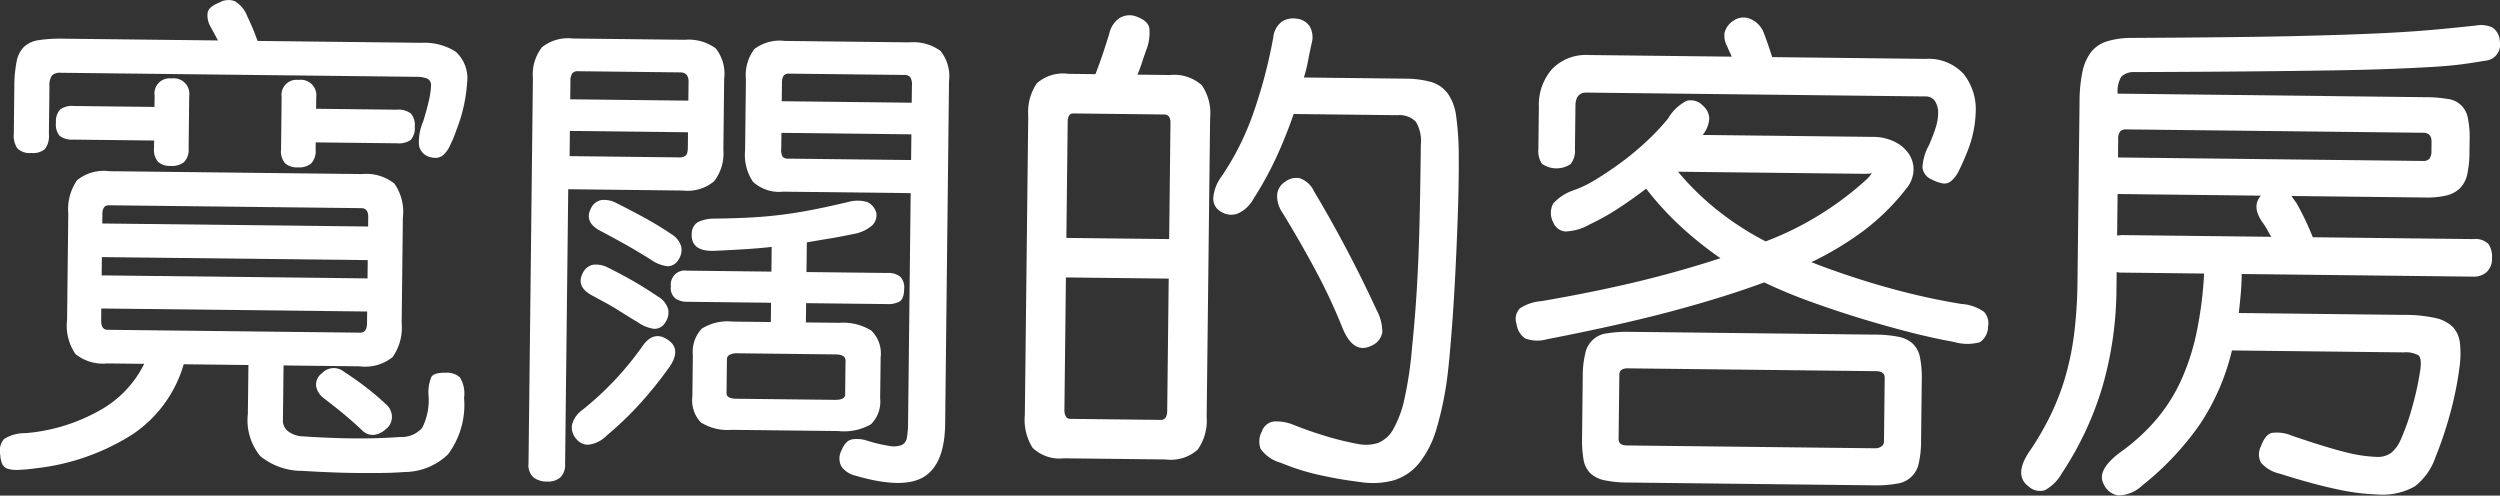 <svg viewBox="0 0 141.642 28.08" xmlns="http://www.w3.org/2000/svg"><rect x="0" y="0" width="141.642" height="28.08" fill="#333333" stroke="none"/><g fill="#fff"><path d="m26.291 22.527a4.684 4.684 0 0 1 -.904 3.21 3.583 3.583 0 0 1 -2.476 1.007q-.645.048-1.373.054-.729.006-1.428-.002-1.288-.015-2.995-.118a3.744 3.744 0 0 1 -2.371-.838 3.211 3.211 0 0 1 -.701-2.388l.032-2.772-3.667-.042a7.169 7.169 0 0 1 -2.901 3.972 12.813 12.813 0 0 1 -5.511 1.925 9.643 9.643 0 0 1 -.967.087 1.737 1.737 0 0 1 -.587-.062.522.522 0 0 1 -.305-.255 1.353 1.353 0 0 1 -.12-.519 1.027 1.027 0 0 1 .207-.908 2.154 2.154 0 0 1 1.208-.336 10.247 10.247 0 0 0 4.229-1.296 6.081 6.081 0 0 0 2.508-2.632l-2.1-.024a2.451 2.451 0 0 1 -1.8-.539 2.875 2.875 0 0 1 -.468-1.951l.068-5.992a2.889 2.889 0 0 1 .498-1.898 2.409 2.409 0 0 1 1.827-.511l14.307.163a2.559 2.559 0 0 1 1.842.539 2.767 2.767 0 0 1 .482 1.924l-.068 5.992a2.893 2.893 0 0 1 -.511 1.912 2.466 2.466 0 0 1 -1.869.525l-4.312-.049-.035 3.08a.756.756 0 0 0 .371.704 1.444 1.444 0 0 0 .739.232q1.538.102 2.771.116.784.009 1.456-.011c.449-.014.887-.037 1.317-.069a1.538 1.538 0 0 0 1.238-.519 3.489 3.489 0 0 0 .357-1.844 2.261 2.261 0 0 1 .166-1.048q.157-.236.801-.229a1.114 1.114 0 0 1 .809.261 1.745 1.745 0 0 1 .239 1.151zm-.443-15.126a7.907 7.907 0 0 1 -.375.892 1.531 1.531 0 0 1 -.356.486.669.669 0 0 1 -.394.164 1.207 1.207 0 0 1 -.461-.076.84.84 0 0 1 -.525-.636 2.995 2.995 0 0 1 .239-1.355q.203-.642.322-1.173a4.33 4.33 0 0 0 .121-.838.401.401 0 0 0 -.205-.408 1.561 1.561 0 0 0 -.629-.105l-20.131-.229a.666.666 0 0 0 -.506.148.988.988 0 0 0 -.147.629l-.031 2.716a1.196 1.196 0 0 1 -.233.837 1.047 1.047 0 0 1 -.759.215 1.007 1.007 0 0 1 -.795-.261 1.26 1.26 0 0 1 -.201-.814l.03-2.66a7.442 7.442 0 0 1 .128-1.441 1.613 1.613 0 0 1 .416-.835 1.535 1.535 0 0 1 .844-.383 8.32 8.32 0 0 1 1.415-.082l8.735.1-.411-.76a1.268 1.268 0 0 1 -.173-.828q.073-.349.749-.594l-.028-0a1.045 1.045 0 0 1 .812-.046 1.69 1.69 0 0 1 .718.876q.136.283.287.634.149.352.286.745l9.295.106a3.315 3.315 0 0 1 1.927.498 2.025 2.025 0 0 1 .652 1.771 8.924 8.924 0 0 1 -.619 2.709zm-15.161 1.004a1.012 1.012 0 0 1 -.261.781 1.106 1.106 0 0 1 -.759.215 1.004 1.004 0 0 1 -.711-.232 1.047 1.047 0 0 1 -.229-.787l.005-.42-4.564-.052a1.197 1.197 0 0 1 -.781-.205.983.983 0 0 1 -.216-.758.992.992 0 0 1 .232-.74 1.141 1.141 0 0 1 .786-.201l4.564.052.007-.644a.854.854 0 0 1 .963-.969.879.879 0 0 1 .997.992zm10.115 9.244-15.063-.171-.007.671c-.004.355.115.533.358.536l14.307.163q.392.004.398-.527zm-15.042-2.047 15.063.171.012-1.036-15.063-.171zm.034-2.94 15.063.171.006-.532q.006-.504-.386-.508l-14.307-.163q-.365-.004-.37.5zm10.162-7.165a.854.854 0 0 1 .963-.969.878.878 0 0 1 .997.991l-.007.644 4.591.052a1.142 1.142 0 0 1 .782.219.993.993 0 0 1 .216.745.987.987 0 0 1 -.232.753 1.203 1.203 0 0 1 -.787.187l-4.591-.052-.005.42a1.014 1.014 0 0 1 -.261.781 1.105 1.105 0 0 1 -.758.215 1.006 1.006 0 0 1 -.712-.232 1.045 1.045 0 0 1 -.229-.786zm2.286 15.651a.909.909 0 0 1 1.233-.098q.612.398 1.194.839a15.274 15.274 0 0 1 1.192 1.008.956.956 0 0 1 .343.676.862.862 0 0 1 -.359.752 1.188 1.188 0 0 1 -.662.314.857.857 0 0 1 -.683-.274q-.387-.368-.873-.78-.486-.412-1.263-1.008a1.148 1.148 0 0 1 -.454-.691.808.808 0 0 1 .33-.739z"/><path d="m40.984 8.497a2.577 2.577 0 0 1 -.524 1.772 2.336 2.336 0 0 1 -1.771.526l-6.495-.074-.177 15.567a.985.985 0 0 1 -.275.766 1.075 1.075 0 0 1 -.745.23 1.237 1.237 0 0 1 -.768-.233.928.928 0 0 1 -.285-.787l.249-21.839a2.511 2.511 0 0 1 .51-1.744 2.361 2.361 0 0 1 1.756-.499l6.327.072a2.614 2.614 0 0 1 1.759.482 2.299 2.299 0 0 1 .484 1.728zm-2.004-1.003-6.692-.076-.016 1.428 6.216.071a.555.555 0 0 0 .351-.094c.084-.064.129-.218.132-.46zm.032-2.856c.004-.354-.153-.534-.47-.537l-5.796-.066a.382.382 0 0 0 -.323.122.786.786 0 0 0 -.104.461l-.011 1.008 6.692.076zm-1.137 16.229a23.331 23.331 0 0 1 -1.662 2.053 18.904 18.904 0 0 1 -1.826 1.744 1.744 1.744 0 0 1 -1.07.534.868.868 0 0 1 -.668-.33.976.976 0 0 1 -.243-.787 1.471 1.471 0 0 1 .598-.861 17.602 17.602 0 0 0 3.373-3.574q.655-.973 1.488-.375.778.541.01 1.597zm-.598-4.067a1.245 1.245 0 0 1 .58.72.992.992 0 0 1 -.177.768.699.699 0 0 1 -.62.343 2.135 2.135 0 0 1 -.947-.388q-.39-.229-.682-.414-.292-.185-.57-.356c-.185-.114-.375-.223-.57-.329q-.293-.157-.654-.357-1.058-.516-.601-1.351a.818.818 0 0 1 .593-.441 1.476 1.476 0 0 1 .838.178q.808.401 1.475.787.667.386 1.334.842zm.74-3.548a1.244 1.244 0 0 1 .581.721.993.993 0 0 1 -.177.768.698.698 0 0 1 -.62.343 2.13 2.13 0 0 1 -.948-.389q-.779-.484-1.391-.828-.612-.344-1.364-.744-1.058-.516-.6-1.351a.817.817 0 0 1 .593-.441 1.479 1.479 0 0 1 .838.177q.808.402 1.614.845.807.444 1.474.899zm2.566.954q-1.486.095-1.389-1.024a.751.751 0 0 1 .371-.611 2.206 2.206 0 0 1 .926-.186q1.233-.013 2.199-.072.967-.059 1.822-.176.855-.116 1.711-.289.855-.172 1.867-.413a1.959 1.959 0 0 1 1.05.012.949.949 0 0 1 .511.622.827.827 0 0 1 -.231.698 2.168 2.168 0 0 1 -1.07.492q-.758.159-1.403.264-.646.105-1.235.21l-.019 1.68 4.592.052a1.109 1.109 0 0 1 .712.204.87.87 0 0 1 .229.703q-.006.56-.26.711a1.341 1.341 0 0 1 -.702.145l-4.592-.052-.012 1.092 1.904.022a3.002 3.002 0 0 1 1.801.44 1.805 1.805 0 0 1 .529 1.519l-.027 2.324a1.802 1.802 0 0 1 -.52 1.464 3.069 3.069 0 0 1 -1.853.385l-6.047-.069a2.82 2.82 0 0 1 -1.746-.426 1.833 1.833 0 0 1 -.473-1.476l.027-2.324a1.92 1.92 0 0 1 .507-1.507 2.741 2.741 0 0 1 1.755-.399l2.156.024.012-1.092-4.788-.055a1.172 1.172 0 0 1 -.614-.175.753.753 0 0 1 -.272-.703.792.792 0 0 1 .906-.886l4.788.055.016-1.4q-.673.077-1.43.124-.757.048-1.709.093zm7.322 6.215q.004-.336-.584-.342l-5.572-.064a.858.858 0 0 0 -.393.08.27.27 0 0 0 -.171.25l-.022 1.932q-.004.308.557.314l5.572.063q.588.007.591-.301zm5.644 3.593q-.026 2.268-1.196 2.997-1.171.728-3.878-.059a1.357 1.357 0 0 1 -.806-.527.967.967 0 0 1 .01-.91q.23-.558.609-.624a1.837 1.837 0 0 1 .853.08 8.674 8.674 0 0 0 1.243.294 1.329 1.329 0 0 0 .7-.048.544.544 0 0 0 .299-.431 5.451 5.451 0 0 0 .066-.881l.147-12.963-7.224-.083a2.183 2.183 0 0 1 -1.715-.565 2.74 2.74 0 0 1 -.442-1.783l.046-4.032a2.444 2.444 0 0 1 .482-1.703 2.389 2.389 0 0 1 1.727-.457l7.056.081a2.612 2.612 0 0 1 1.758.482 2.299 2.299 0 0 1 .484 1.728zm-1.913-16.403-7.363-.084-.01.896a.801.801 0 0 0 .079.463.434.434 0 0 0 .334.102l6.944.079zm.031-2.772a.789.789 0 0 0 -.093-.463.42.42 0 0 0 -.349-.13l-6.496-.074a.376.376 0 0 0 -.337.122.822.822 0 0 0 -.089.433l-.012 1.008 7.363.084z"/><path d="m68.366 23.622a2.855 2.855 0 0 1 -.511 1.856 2.298 2.298 0 0 1 -1.812.553l-5.768-.065a2.204 2.204 0 0 1 -1.771-.594 2.982 2.982 0 0 1 -.44-1.868l.193-16.939a2.912 2.912 0 0 1 .483-1.842 2.235 2.235 0 0 1 1.784-.54l1.54.018q.259-.669.448-1.241.188-.571.334-1.046a1.457 1.457 0 0 1 .557-.875 1.097 1.097 0 0 1 1.023-.086q.613.232.692.638a2.688 2.688 0 0 1 -.153 1.188q-.144.391-.261.753-.116.363-.26.697l1.848.021a2.337 2.337 0 0 1 1.8.581 2.796 2.796 0 0 1 .469 1.853zm-2.151-7.837-5.824-.066-.085 7.504a.701.701 0 0 0 .08.365.252.252 0 0 0 .222.143l5.152.059q.364.004.37-.5zm.1-8.819q.006-.476-.358-.48l-5.152-.059q-.308-.004-.313.473l-.075 6.58 5.824.066zm4.711 4.282a1.871 1.871 0 0 1 -.948.871 1.097 1.097 0 0 1 -.964-.165.821.821 0 0 1 -.369-.774 2.3 2.3 0 0 1 .446-1.156 15.349 15.349 0 0 0 1.82-3.62 28.33 28.33 0 0 0 1.127-4.271 1.274 1.274 0 0 1 .486-.905 1.177 1.177 0 0 1 .814-.173 1.022 1.022 0 0 1 .752.415 1.233 1.233 0 0 1 .128.967q-.118.53-.207 1.005a8.8 8.8 0 0 1 -.235.949l5.684.065a5.646 5.646 0 0 1 1.511.185 1.815 1.815 0 0 1 .944.641 2.857 2.857 0 0 1 .489 1.322 16.154 16.154 0 0 1 .144 2.2q.01 1.512-.052 3.331-.062 1.821-.152 3.541-.089 1.721-.204 3.162-.114 1.441-.207 2.252a19.081 19.081 0 0 1 -.639 3.186 5.658 5.658 0 0 1 -1.002 1.977 2.962 2.962 0 0 1 -1.439.963 4.574 4.574 0 0 1 -1.919.09c-.484-.061-.917-.127-1.299-.196q-.573-.105-1.09-.223-.517-.118-1.019-.277-.502-.16-1.06-.39a2.061 2.061 0 0 1 -1.139-.783 1.178 1.178 0 0 1 .068-.994.824.824 0 0 1 .706-.566 2.58 2.58 0 0 1 1.09.195q.863.346 1.827.637a16.103 16.103 0 0 0 1.801.441 2.264 2.264 0 0 0 1.163-.057 1.74 1.74 0 0 0 .863-.789 6.157 6.157 0 0 0 .636-1.743 21.859 21.859 0 0 0 .425-2.921q.124-1.202.208-2.377.084-1.176.141-2.505.056-1.329.089-2.911.032-1.582.056-3.653a2.112 2.112 0 0 0 -.279-1.292 1.288 1.288 0 0 0 -1.046-.376l-5.88-.067a26.262 26.262 0 0 1 -1.009 2.509 19.469 19.469 0 0 1 -1.258 2.282zm6.957 6.295a2.643 2.643 0 0 1 .335 1.278 1.003 1.003 0 0 1 -.611.763q-1.042.52-1.667-1.055a31.691 31.691 0 0 0 -1.518-3.238q-.892-1.662-1.881-3.27a1.64 1.64 0 0 1 -.283-.955.956.956 0 0 1 .471-.779 1.012 1.012 0 0 1 .814-.187 1.388 1.388 0 0 1 .804.736 71.973 71.973 0 0 1 3.536 6.705z"/><path d="m90.052 12.724a2.97 2.97 0 0 1 -1.376.391.808.808 0 0 1 -.666-.498 1.151 1.151 0 0 1 -.016-1.078 2.696 2.696 0 0 1 1.157-.757 6.488 6.488 0 0 0 1.267-.616q.705-.426 1.453-.977a15.944 15.944 0 0 0 1.441-1.202 13.207 13.207 0 0 0 1.233-1.316l-.029.028a2.582 2.582 0 0 1 1.034-.982.912.912 0 0 1 .907.249 1.015 1.015 0 0 1 .384.718 1.591 1.591 0 0 1 -.375.962l9.631.109a2.783 2.783 0 0 1 1.256.28 2.051 2.051 0 0 1 .804.695 1.575 1.575 0 0 1 .256.941 1.699 1.699 0 0 1 -.39.99 12.866 12.866 0 0 1 -2.394 2.38 18.031 18.031 0 0 1 -3.003 1.814 45.97 45.97 0 0 0 4.576 1.508 37.828 37.828 0 0 0 3.91.856h-.028a2.506 2.506 0 0 1 1.325.449.962.962 0 0 1 .229.828 1.088 1.088 0 0 1 -.459.891 2.678 2.678 0 0 1 -1.484-.017q-1.174-.209-2.541-.56-1.369-.352-2.792-.788-1.422-.437-2.817-.942-1.395-.506-2.591-1.08-2.194.815-5.143 1.608-2.949.792-7.159 1.612a1.993 1.993 0 0 1 -1.232-.042 1.14 1.14 0 0 1 -.495-.817.858.858 0 0 1 .192-.894 2.554 2.554 0 0 1 1.223-.406q2.889-.499 5.305-1.073 2.414-.575 4.832-1.359a20.362 20.362 0 0 1 -2.165-1.719 17.288 17.288 0 0 1 -2.047-2.221q-.791.606-1.595 1.129a13.254 13.254 0 0 1 -1.621.905zm19.064-9.388a2.679 2.679 0 0 1 2.132.851 3.204 3.204 0 0 1 .689 2.178 6.455 6.455 0 0 1 -.445 2.151q-.288.725-.502 1.143a1.836 1.836 0 0 1 -.441.597.599.599 0 0 1 -.492.134 2.102 2.102 0 0 1 -.599-.217.854.854 0 0 1 -.538-.664 2.854 2.854 0 0 1 .364-1.27q.23-.529.375-.976a2.77 2.77 0 0 0 .149-.811 1.253 1.253 0 0 0 -.173-.716.619.619 0 0 0 -.543-.272l-19.207-.218q-.616-.007-.625.749l-.028 2.464a1.207 1.207 0 0 1 -.248.838 1.435 1.435 0 0 1 -1.624-.019 1.324 1.324 0 0 1 -.2-.843l.027-2.38a3.062 3.062 0 0 1 .767-2.162 2.671 2.671 0 0 1 2.067-.775l8.091.092q-.054-.14-.123-.281-.069-.141-.123-.281a1.253 1.253 0 0 1 -.159-.786 1.138 1.138 0 0 1 .512-.694.977.977 0 0 1 .897-.116 1.385 1.385 0 0 1 .803.779c.072.188.15.399.231.633q.122.352.257.772zm-.274 21.643a5.759 5.759 0 0 1 -.126 1.245 1.446 1.446 0 0 1 -1.232 1.176 6.683 6.683 0 0 1 -1.359.097l-13.859-.158a6.641 6.641 0 0 1 -1.357-.128 1.66 1.66 0 0 1 -.808-.4 1.413 1.413 0 0 1 -.383-.774 6.7 6.7 0 0 1 -.083-1.275l.039-3.444a5.44 5.44 0 0 1 .141-1.287 1.412 1.412 0 0 1 1.245-1.147 7.237 7.237 0 0 1 1.304-.083l13.859.158a6.647 6.647 0 0 1 1.356.127 1.658 1.658 0 0 1 .808.4 1.495 1.495 0 0 1 .397.775 5.953 5.953 0 0 1 .097 1.275zm-2.06-3.58q.004-.364-.5-.37l-14.055-.16q-.476-.005-.48.359l-.042 3.64q-.004.364.472.37l14.055.16a.567.567 0 0 0 .365-.108.321.321 0 0 0 .143-.25zm-11.712-11.67a15.384 15.384 0 0 0 2.146 2.11 16.603 16.603 0 0 0 2.821 1.838 17.935 17.935 0 0 0 5.725-3.519 1.965 1.965 0 0 0 .212-.236 1.301 1.301 0 0 1 .1-.125q-.029.056-.588.049z"/><path d="m137.456 5.507a7.44 7.44 0 0 1 1.217.098 1.308 1.308 0 0 1 1.149 1.091 5.325 5.325 0 0 1 .099 1.219l-.008.7a5.947 5.947 0 0 1 -.127 1.259 1.588 1.588 0 0 1 -.415.793 1.662 1.662 0 0 1 -.775.411 4.786 4.786 0 0 1 -1.206.112l-7.56-.086q.055.085.124.183.068.099.152.212.273.479.507.972.232.493.423.971l9.1.104a1.058 1.058 0 0 1 .851.275 1.278 1.278 0 0 1 .201.801 1.021 1.021 0 0 1 -.303.794 1.103 1.103 0 0 1 -.773.257l-13.104-.149q-.007.588-.055 1.133-.048.546-.11 1.077l9.379.107a7.988 7.988 0 0 1 1.748.174 2.035 2.035 0 0 1 .989.501 1.56 1.56 0 0 1 .41.901 5.376 5.376 0 0 1 -.016 1.343 18.852 18.852 0 0 1 -.52 2.612 21.752 21.752 0 0 1 -.855 2.553 3.519 3.519 0 0 1 -1.153 1.625 3.668 3.668 0 0 1 -2.119.465 12.231 12.231 0 0 1 -2.279-.292q-1.356-.281-3.28-.891a1.953 1.953 0 0 1 -1.043-.614.99.99 0 0 1 -.003-.938q.231-.642.597-.75a2.112 2.112 0 0 1 1.146.153q1.953.666 3.028.931a8.123 8.123 0 0 0 1.775.272 1.282 1.282 0 0 0 .828-.229 1.995 1.995 0 0 0 .526-.708 13.389 13.389 0 0 0 .709-2.036 16.752 16.752 0 0 0 .429-2.04q.063-.587-.118-.744a1.51 1.51 0 0 0 -.852-.164l-9.715-.11a12.901 12.901 0 0 1 -1.812 4.18 16.386 16.386 0 0 1 -3.26 3.463 2.038 2.038 0 0 1 -1.351.572 1.072 1.072 0 0 1 -.833-.625q-.467-.817 1.03-1.892a11.095 11.095 0 0 0 1.938-1.784 9.547 9.547 0 0 0 1.397-2.196 13.04 13.04 0 0 0 .885-2.72 21.914 21.914 0 0 0 .43-3.355l-4.62-.053a1.069 1.069 0 0 1 -.335-.032l-.011.952a20.32 20.32 0 0 1 -.792 5.535 18.295 18.295 0 0 1 -2.295 4.903 2.488 2.488 0 0 1 -.963.969.943.943 0 0 1 -.922-.207q-.889-.653.079-2.042a16.255 16.255 0 0 0 1.214-2.115 13.897 13.897 0 0 0 .823-2.203 16.128 16.128 0 0 0 .476-2.43 26.453 26.453 0 0 0 .172-2.827l.116-10.164a8.584 8.584 0 0 1 .159-1.692 2.797 2.797 0 0 1 .475-1.115 1.82 1.82 0 0 1 .875-.62 4.645 4.645 0 0 1 1.388-.208q3.277-.018 5.741-.046 2.464-.028 4.327-.077 1.863-.048 3.222-.104 1.358-.054 2.437-.126 1.079-.072 1.977-.16.896-.087 1.85-.189a1.549 1.549 0 0 1 .937.109.976.976 0 0 1 .425.803.91.91 0 0 1 -.853 1.082q-.589.106-1.263.196-.672.091-1.64.15-.967.059-2.34.113-1.373.055-3.375.088-2.003.033-4.761.058-2.758.025-6.455.038a1.02 1.02 0 0 0 -.759.258 1.633 1.633 0 0 0 -.207.963zm-17.506 7.837a.86.86 0 0 0 .14-.012 1.187 1.187 0 0 1 .196-.012l8.4.096c-.074-.113-.143-.23-.207-.353a3.668 3.668 0 0 0 -.233-.381q-.718-.96-.15-1.597l-8.12-.093zm17.814-5.313q.005-.504-.471-.509l-16.827-.191a.455.455 0 0 0 -.337.108.647.647 0 0 0 -.118.447l-.012 1.036 17.275.197a.464.464 0 0 0 .366-.122.713.713 0 0 0 .117-.461z"/></g></svg>